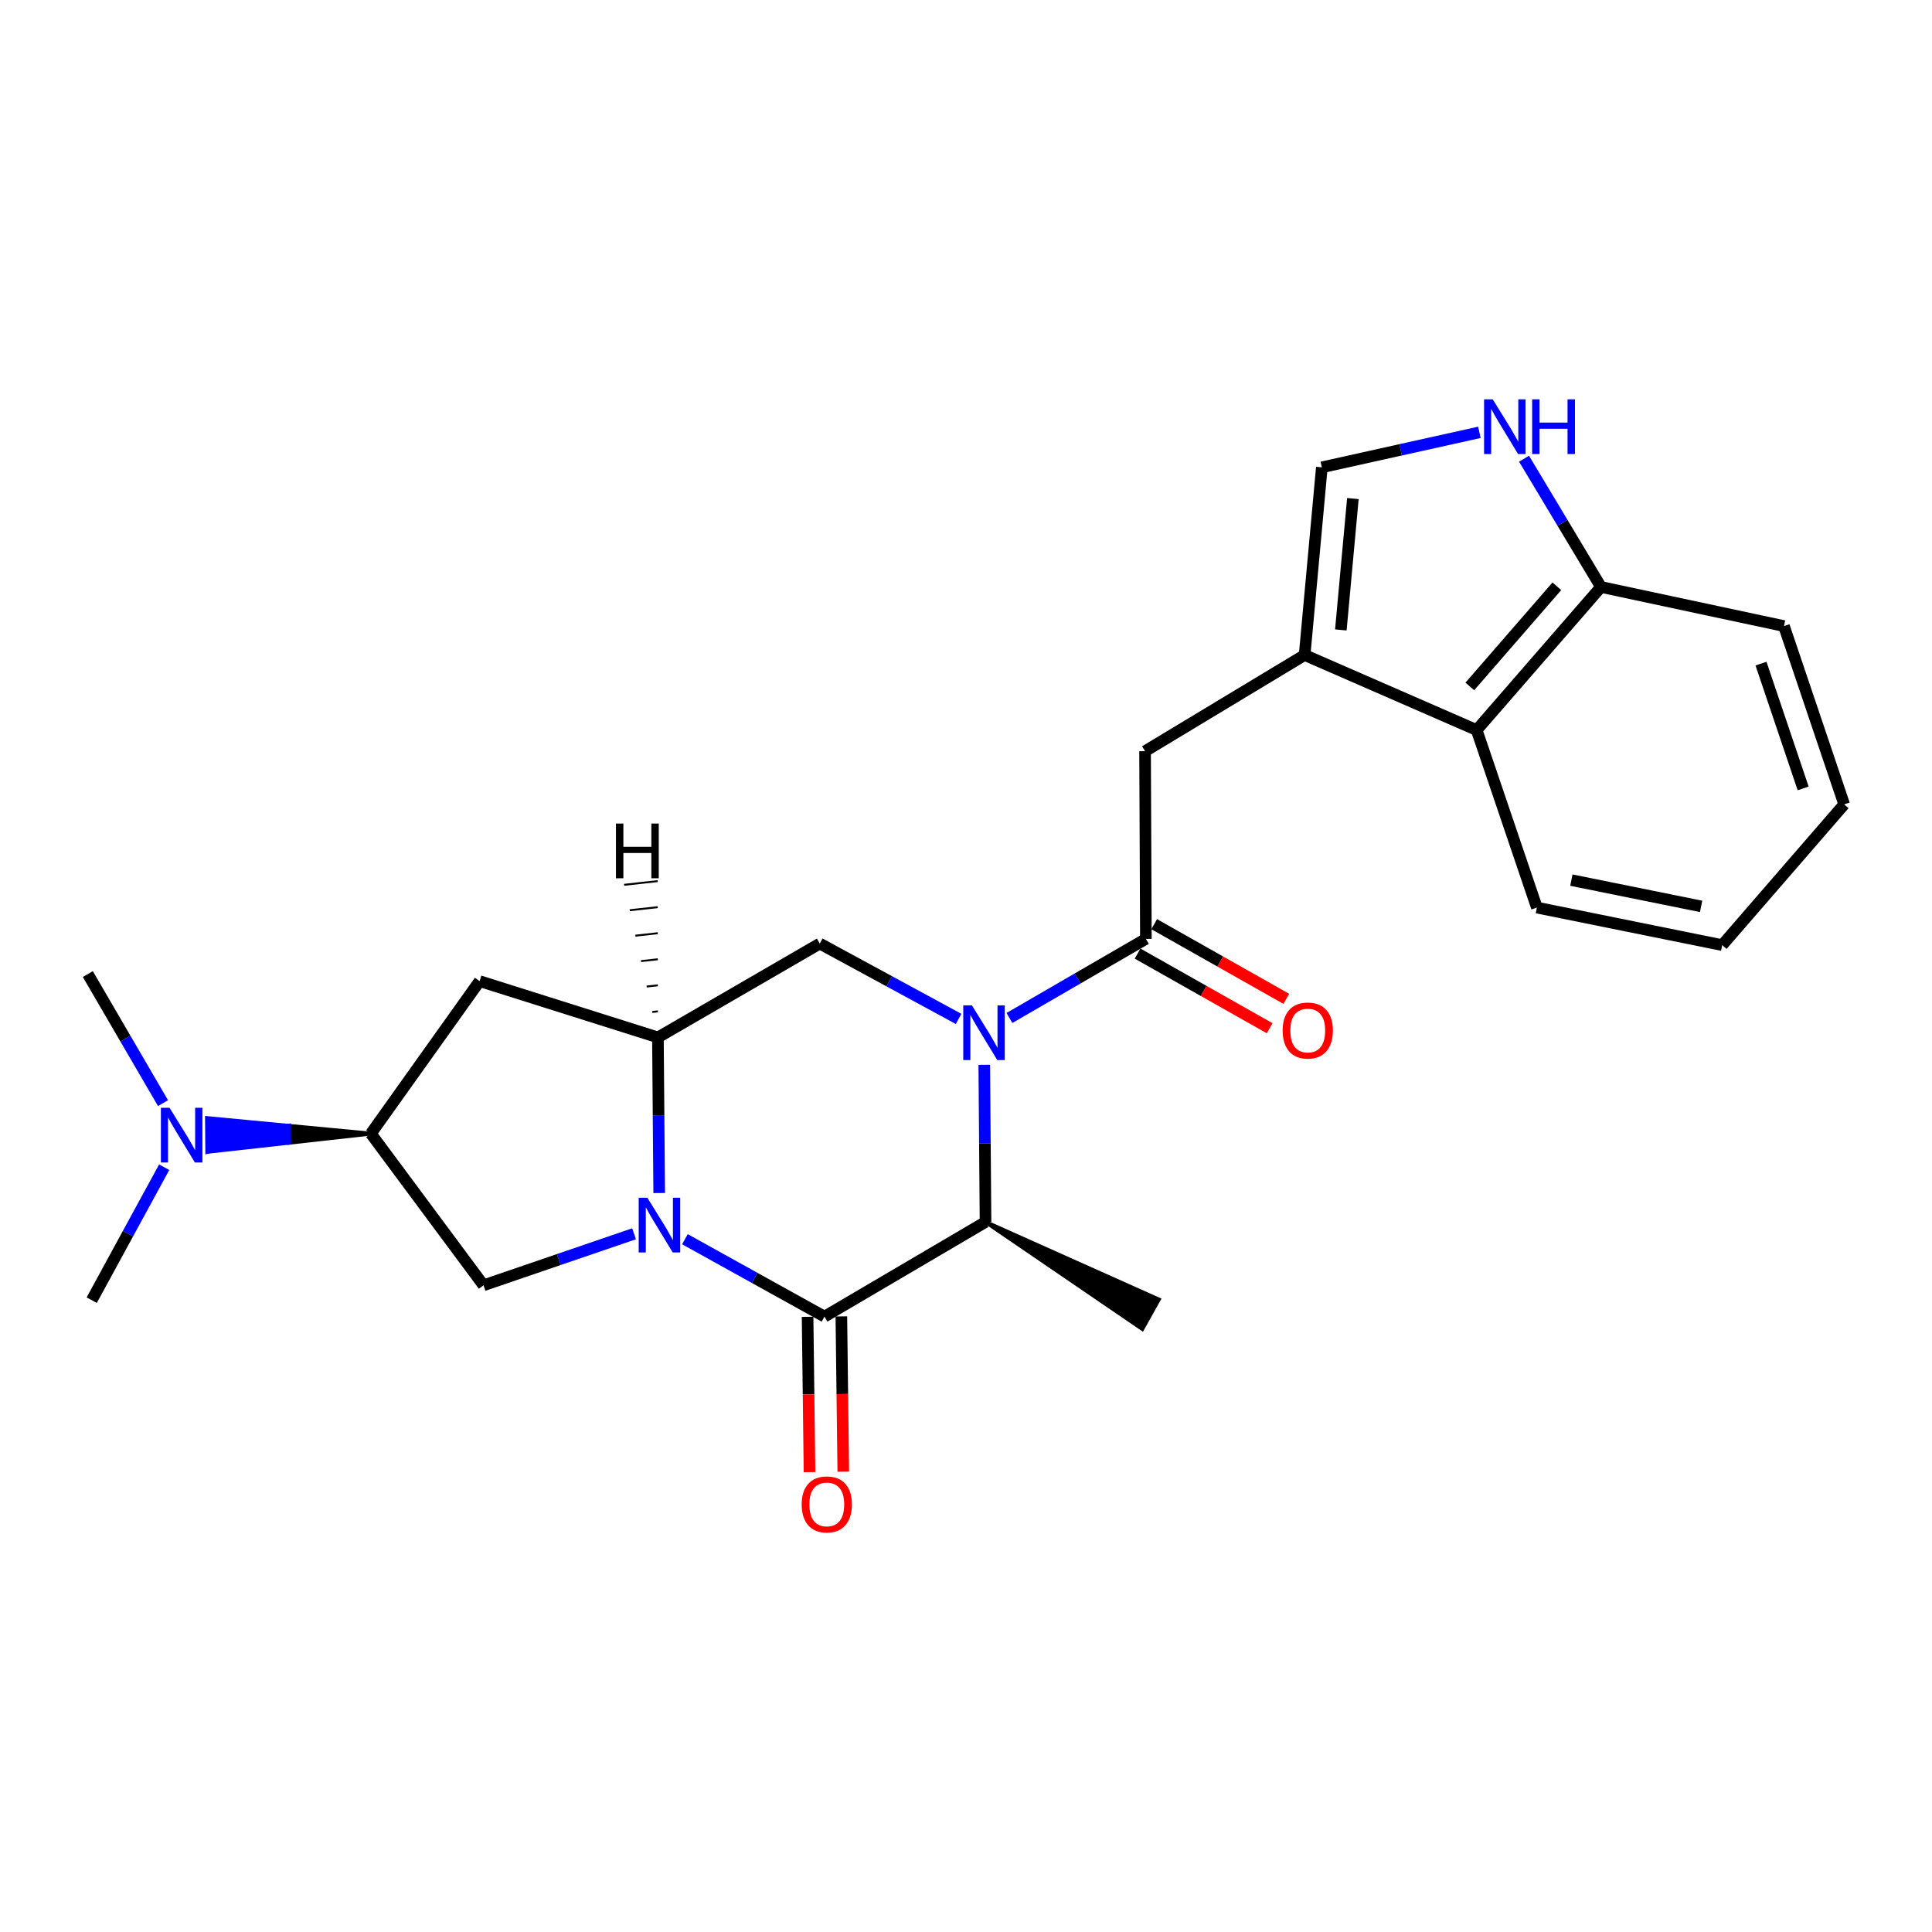 <?xml version='1.0' encoding='iso-8859-1'?>
<svg version='1.1' baseProfile='full'
              xmlns='http://www.w3.org/2000/svg'
                      xmlns:rdkit='http://www.rdkit.org/xml'
                      xmlns:xlink='http://www.w3.org/1999/xlink'
                  xml:space='preserve'
width='1000px' height='1000px' viewBox='0 0 1000 1000'>
<!-- END OF HEADER -->
<rect style='opacity:1.0;fill:#FFFFFF;stroke:none' width='1000' height='1000' x='0' y='0'> </rect>
<path class='bond-1' d='M 354.516,641.416 L 390.631,661.447' style='fill:none;fill-rule:evenodd;stroke:#0000FF;stroke-width:6px;stroke-linecap:butt;stroke-linejoin:miter;stroke-opacity:1' />
<path class='bond-1' d='M 390.631,661.447 L 426.746,681.477' style='fill:none;fill-rule:evenodd;stroke:#000000;stroke-width:6px;stroke-linecap:butt;stroke-linejoin:miter;stroke-opacity:1' />
<path class='bond-2' d='M 341.198,617.516 L 340.868,577.239' style='fill:none;fill-rule:evenodd;stroke:#0000FF;stroke-width:6px;stroke-linecap:butt;stroke-linejoin:miter;stroke-opacity:1' />
<path class='bond-2' d='M 340.868,577.239 L 340.538,536.961' style='fill:none;fill-rule:evenodd;stroke:#000000;stroke-width:6px;stroke-linecap:butt;stroke-linejoin:miter;stroke-opacity:1' />
<path class='bond-7' d='M 328.188,638.604 L 289.229,651.936' style='fill:none;fill-rule:evenodd;stroke:#0000FF;stroke-width:6px;stroke-linecap:butt;stroke-linejoin:miter;stroke-opacity:1' />
<path class='bond-7' d='M 289.229,651.936 L 250.269,665.269' style='fill:none;fill-rule:evenodd;stroke:#000000;stroke-width:6px;stroke-linecap:butt;stroke-linejoin:miter;stroke-opacity:1' />
<path class='bond-0' d='M 496.165,527.391 L 460.242,507.893' style='fill:none;fill-rule:evenodd;stroke:#0000FF;stroke-width:6px;stroke-linecap:butt;stroke-linejoin:miter;stroke-opacity:1' />
<path class='bond-0' d='M 460.242,507.893 L 424.318,488.394' style='fill:none;fill-rule:evenodd;stroke:#000000;stroke-width:6px;stroke-linecap:butt;stroke-linejoin:miter;stroke-opacity:1' />
<path class='bond-3' d='M 522.484,526.905 L 557.799,506.435' style='fill:none;fill-rule:evenodd;stroke:#0000FF;stroke-width:6px;stroke-linecap:butt;stroke-linejoin:miter;stroke-opacity:1' />
<path class='bond-3' d='M 557.799,506.435 L 593.114,485.966' style='fill:none;fill-rule:evenodd;stroke:#000000;stroke-width:6px;stroke-linecap:butt;stroke-linejoin:miter;stroke-opacity:1' />
<path class='bond-26' d='M 509.456,551.142 L 509.783,591.813' style='fill:none;fill-rule:evenodd;stroke:#0000FF;stroke-width:6px;stroke-linecap:butt;stroke-linejoin:miter;stroke-opacity:1' />
<path class='bond-26' d='M 509.783,591.813 L 510.11,632.483' style='fill:none;fill-rule:evenodd;stroke:#000000;stroke-width:6px;stroke-linecap:butt;stroke-linejoin:miter;stroke-opacity:1' />
<path class='bond-4' d='M 426.746,681.477 L 510.11,632.483' style='fill:none;fill-rule:evenodd;stroke:#000000;stroke-width:6px;stroke-linecap:butt;stroke-linejoin:miter;stroke-opacity:1' />
<path class='bond-15' d='M 418.007,681.586 L 418.505,721.774' style='fill:none;fill-rule:evenodd;stroke:#000000;stroke-width:6px;stroke-linecap:butt;stroke-linejoin:miter;stroke-opacity:1' />
<path class='bond-15' d='M 418.505,721.774 L 419.003,761.962' style='fill:none;fill-rule:evenodd;stroke:#FF0000;stroke-width:6px;stroke-linecap:butt;stroke-linejoin:miter;stroke-opacity:1' />
<path class='bond-15' d='M 435.486,681.369 L 435.984,721.557' style='fill:none;fill-rule:evenodd;stroke:#000000;stroke-width:6px;stroke-linecap:butt;stroke-linejoin:miter;stroke-opacity:1' />
<path class='bond-15' d='M 435.984,721.557 L 436.483,761.745' style='fill:none;fill-rule:evenodd;stroke:#FF0000;stroke-width:6px;stroke-linecap:butt;stroke-linejoin:miter;stroke-opacity:1' />
<path class='bond-6' d='M 340.538,536.961 L 424.318,488.394' style='fill:none;fill-rule:evenodd;stroke:#000000;stroke-width:6px;stroke-linecap:butt;stroke-linejoin:miter;stroke-opacity:1' />
<path class='bond-10' d='M 340.538,536.961 L 248.24,507.827' style='fill:none;fill-rule:evenodd;stroke:#000000;stroke-width:6px;stroke-linecap:butt;stroke-linejoin:miter;stroke-opacity:1' />
<path class='bond-29' d='M 340.517,523.478 L 337.621,523.797' style='fill:none;fill-rule:evenodd;stroke:#000000;stroke-width:1.0px;stroke-linecap:butt;stroke-linejoin:miter;stroke-opacity:1' />
<path class='bond-29' d='M 340.496,509.994 L 334.704,510.633' style='fill:none;fill-rule:evenodd;stroke:#000000;stroke-width:1.0px;stroke-linecap:butt;stroke-linejoin:miter;stroke-opacity:1' />
<path class='bond-29' d='M 340.475,496.511 L 331.787,497.469' style='fill:none;fill-rule:evenodd;stroke:#000000;stroke-width:1.0px;stroke-linecap:butt;stroke-linejoin:miter;stroke-opacity:1' />
<path class='bond-29' d='M 340.454,483.028 L 328.871,484.305' style='fill:none;fill-rule:evenodd;stroke:#000000;stroke-width:1.0px;stroke-linecap:butt;stroke-linejoin:miter;stroke-opacity:1' />
<path class='bond-29' d='M 340.433,469.545 L 325.954,471.141' style='fill:none;fill-rule:evenodd;stroke:#000000;stroke-width:1.0px;stroke-linecap:butt;stroke-linejoin:miter;stroke-opacity:1' />
<path class='bond-29' d='M 340.412,456.061 L 323.037,457.977' style='fill:none;fill-rule:evenodd;stroke:#000000;stroke-width:1.0px;stroke-linecap:butt;stroke-linejoin:miter;stroke-opacity:1' />
<path class='bond-12' d='M 593.114,485.966 L 592.686,388.822' style='fill:none;fill-rule:evenodd;stroke:#000000;stroke-width:6px;stroke-linecap:butt;stroke-linejoin:miter;stroke-opacity:1' />
<path class='bond-17' d='M 588.813,493.575 L 623,512.898' style='fill:none;fill-rule:evenodd;stroke:#000000;stroke-width:6px;stroke-linecap:butt;stroke-linejoin:miter;stroke-opacity:1' />
<path class='bond-17' d='M 623,512.898 L 657.188,532.221' style='fill:none;fill-rule:evenodd;stroke:#FF0000;stroke-width:6px;stroke-linecap:butt;stroke-linejoin:miter;stroke-opacity:1' />
<path class='bond-17' d='M 597.414,478.357 L 631.602,497.68' style='fill:none;fill-rule:evenodd;stroke:#000000;stroke-width:6px;stroke-linecap:butt;stroke-linejoin:miter;stroke-opacity:1' />
<path class='bond-17' d='M 631.602,497.68 L 665.789,517.003' style='fill:none;fill-rule:evenodd;stroke:#FF0000;stroke-width:6px;stroke-linecap:butt;stroke-linejoin:miter;stroke-opacity:1' />
<path class='bond-18' d='M 510.11,632.483 L 591.256,687.873 L 599.788,672.615 Z' style='fill:#000000;fill-rule:evenodd;fill-opacity:1;stroke:#000000;stroke-width:2px;stroke-linecap:butt;stroke-linejoin:miter;stroke-opacity:1;' />
<path class='bond-5' d='M 675.273,339.032 L 592.686,388.822' style='fill:none;fill-rule:evenodd;stroke:#000000;stroke-width:6px;stroke-linecap:butt;stroke-linejoin:miter;stroke-opacity:1' />
<path class='bond-9' d='M 675.273,339.032 L 684.178,241.888' style='fill:none;fill-rule:evenodd;stroke:#000000;stroke-width:6px;stroke-linecap:butt;stroke-linejoin:miter;stroke-opacity:1' />
<path class='bond-9' d='M 694.016,326.056 L 700.25,258.055' style='fill:none;fill-rule:evenodd;stroke:#000000;stroke-width:6px;stroke-linecap:butt;stroke-linejoin:miter;stroke-opacity:1' />
<path class='bond-13' d='M 675.273,339.032 L 764.317,377.877' style='fill:none;fill-rule:evenodd;stroke:#000000;stroke-width:6px;stroke-linecap:butt;stroke-linejoin:miter;stroke-opacity:1' />
<path class='bond-11' d='M 250.269,665.269 L 191.972,586.761' style='fill:none;fill-rule:evenodd;stroke:#000000;stroke-width:6px;stroke-linecap:butt;stroke-linejoin:miter;stroke-opacity:1' />
<path class='bond-8' d='M 765.728,223.777 L 724.953,232.832' style='fill:none;fill-rule:evenodd;stroke:#0000FF;stroke-width:6px;stroke-linecap:butt;stroke-linejoin:miter;stroke-opacity:1' />
<path class='bond-8' d='M 724.953,232.832 L 684.178,241.888' style='fill:none;fill-rule:evenodd;stroke:#000000;stroke-width:6px;stroke-linecap:butt;stroke-linejoin:miter;stroke-opacity:1' />
<path class='bond-27' d='M 788.84,237.431 L 808.753,270.625' style='fill:none;fill-rule:evenodd;stroke:#0000FF;stroke-width:6px;stroke-linecap:butt;stroke-linejoin:miter;stroke-opacity:1' />
<path class='bond-27' d='M 808.753,270.625 L 828.665,303.818' style='fill:none;fill-rule:evenodd;stroke:#000000;stroke-width:6px;stroke-linecap:butt;stroke-linejoin:miter;stroke-opacity:1' />
<path class='bond-25' d='M 248.24,507.827 L 191.972,586.761' style='fill:none;fill-rule:evenodd;stroke:#000000;stroke-width:6px;stroke-linecap:butt;stroke-linejoin:miter;stroke-opacity:1' />
<path class='bond-16' d='M 191.972,586.761 L 149.555,582.736 L 149.627,591.476 Z' style='fill:#000000;fill-rule:evenodd;fill-opacity:1;stroke:#000000;stroke-width:2px;stroke-linecap:butt;stroke-linejoin:miter;stroke-opacity:1;' />
<path class='bond-16' d='M 149.555,582.736 L 107.282,596.191 L 107.139,578.711 Z' style='fill:#0000FF;fill-rule:evenodd;fill-opacity:1;stroke:#0000FF;stroke-width:2px;stroke-linecap:butt;stroke-linejoin:miter;stroke-opacity:1;' />
<path class='bond-16' d='M 149.555,582.736 L 149.627,591.476 L 107.282,596.191 Z' style='fill:#0000FF;fill-rule:evenodd;fill-opacity:1;stroke:#0000FF;stroke-width:2px;stroke-linecap:butt;stroke-linejoin:miter;stroke-opacity:1;' />
<path class='bond-14' d='M 764.317,377.877 L 828.665,303.818' style='fill:none;fill-rule:evenodd;stroke:#000000;stroke-width:6px;stroke-linecap:butt;stroke-linejoin:miter;stroke-opacity:1' />
<path class='bond-14' d='M 760.774,355.303 L 805.818,303.461' style='fill:none;fill-rule:evenodd;stroke:#000000;stroke-width:6px;stroke-linecap:butt;stroke-linejoin:miter;stroke-opacity:1' />
<path class='bond-19' d='M 764.317,377.877 L 795.481,469.767' style='fill:none;fill-rule:evenodd;stroke:#000000;stroke-width:6px;stroke-linecap:butt;stroke-linejoin:miter;stroke-opacity:1' />
<path class='bond-22' d='M 828.665,303.818 L 923.381,324.056' style='fill:none;fill-rule:evenodd;stroke:#000000;stroke-width:6px;stroke-linecap:butt;stroke-linejoin:miter;stroke-opacity:1' />
<path class='bond-20' d='M 84.369,570.985 L 64.912,537.58' style='fill:none;fill-rule:evenodd;stroke:#0000FF;stroke-width:6px;stroke-linecap:butt;stroke-linejoin:miter;stroke-opacity:1' />
<path class='bond-20' d='M 64.912,537.58 L 45.455,504.175' style='fill:none;fill-rule:evenodd;stroke:#000000;stroke-width:6px;stroke-linecap:butt;stroke-linejoin:miter;stroke-opacity:1' />
<path class='bond-21' d='M 84.98,604.15 L 66.227,638.56' style='fill:none;fill-rule:evenodd;stroke:#0000FF;stroke-width:6px;stroke-linecap:butt;stroke-linejoin:miter;stroke-opacity:1' />
<path class='bond-21' d='M 66.227,638.56 L 47.474,672.97' style='fill:none;fill-rule:evenodd;stroke:#000000;stroke-width:6px;stroke-linecap:butt;stroke-linejoin:miter;stroke-opacity:1' />
<path class='bond-23' d='M 795.481,469.767 L 891.411,489.19' style='fill:none;fill-rule:evenodd;stroke:#000000;stroke-width:6px;stroke-linecap:butt;stroke-linejoin:miter;stroke-opacity:1' />
<path class='bond-23' d='M 813.34,455.548 L 880.491,469.144' style='fill:none;fill-rule:evenodd;stroke:#000000;stroke-width:6px;stroke-linecap:butt;stroke-linejoin:miter;stroke-opacity:1' />
<path class='bond-28' d='M 923.381,324.056 L 954.545,416.345' style='fill:none;fill-rule:evenodd;stroke:#000000;stroke-width:6px;stroke-linecap:butt;stroke-linejoin:miter;stroke-opacity:1' />
<path class='bond-28' d='M 911.494,343.492 L 933.309,408.094' style='fill:none;fill-rule:evenodd;stroke:#000000;stroke-width:6px;stroke-linecap:butt;stroke-linejoin:miter;stroke-opacity:1' />
<path class='bond-24' d='M 891.411,489.19 L 954.545,416.345' style='fill:none;fill-rule:evenodd;stroke:#000000;stroke-width:6px;stroke-linecap:butt;stroke-linejoin:miter;stroke-opacity:1' />
<path  class='atom-0' d='M 335.074 619.945
L 344.354 634.945
Q 345.274 636.425, 346.754 639.105
Q 348.234 641.785, 348.314 641.945
L 348.314 619.945
L 352.074 619.945
L 352.074 648.265
L 348.194 648.265
L 338.234 631.865
Q 337.074 629.945, 335.834 627.745
Q 334.634 625.545, 334.274 624.865
L 334.274 648.265
L 330.594 648.265
L 330.594 619.945
L 335.074 619.945
' fill='#0000FF'/>
<path  class='atom-1' d='M 503.063 520.373
L 512.343 535.373
Q 513.263 536.853, 514.743 539.533
Q 516.223 542.213, 516.303 542.373
L 516.303 520.373
L 520.063 520.373
L 520.063 548.693
L 516.183 548.693
L 506.223 532.293
Q 505.063 530.373, 503.823 528.173
Q 502.623 525.973, 502.263 525.293
L 502.263 548.693
L 498.583 548.693
L 498.583 520.373
L 503.063 520.373
' fill='#0000FF'/>
<path  class='atom-9' d='M 772.634 206.693
L 781.914 221.693
Q 782.834 223.173, 784.314 225.853
Q 785.794 228.533, 785.874 228.693
L 785.874 206.693
L 789.634 206.693
L 789.634 235.013
L 785.754 235.013
L 775.794 218.613
Q 774.634 216.693, 773.394 214.493
Q 772.194 212.293, 771.834 211.613
L 771.834 235.013
L 768.154 235.013
L 768.154 206.693
L 772.634 206.693
' fill='#0000FF'/>
<path  class='atom-9' d='M 793.034 206.693
L 796.874 206.693
L 796.874 218.733
L 811.354 218.733
L 811.354 206.693
L 815.194 206.693
L 815.194 235.013
L 811.354 235.013
L 811.354 221.933
L 796.874 221.933
L 796.874 235.013
L 793.034 235.013
L 793.034 206.693
' fill='#0000FF'/>
<path  class='atom-16' d='M 414.951 778.682
Q 414.951 771.882, 418.311 768.082
Q 421.671 764.282, 427.951 764.282
Q 434.231 764.282, 437.591 768.082
Q 440.951 771.882, 440.951 778.682
Q 440.951 785.562, 437.551 789.482
Q 434.151 793.362, 427.951 793.362
Q 421.711 793.362, 418.311 789.482
Q 414.951 785.602, 414.951 778.682
M 427.951 790.162
Q 432.271 790.162, 434.591 787.282
Q 436.951 784.362, 436.951 778.682
Q 436.951 773.122, 434.591 770.322
Q 432.271 767.482, 427.951 767.482
Q 423.631 767.482, 421.271 770.282
Q 418.951 773.082, 418.951 778.682
Q 418.951 784.402, 421.271 787.282
Q 423.631 790.162, 427.951 790.162
' fill='#FF0000'/>
<path  class='atom-17' d='M 87.762 573.398
L 97.042 588.398
Q 97.962 589.878, 99.442 592.558
Q 100.922 595.238, 101.002 595.398
L 101.002 573.398
L 104.762 573.398
L 104.762 601.718
L 100.882 601.718
L 90.922 585.318
Q 89.762 583.398, 88.522 581.198
Q 87.322 578.998, 86.962 578.318
L 86.962 601.718
L 83.282 601.718
L 83.282 573.398
L 87.762 573.398
' fill='#0000FF'/>
<path  class='atom-18' d='M 663.894 533.399
Q 663.894 526.599, 667.254 522.799
Q 670.614 518.999, 676.894 518.999
Q 683.174 518.999, 686.534 522.799
Q 689.894 526.599, 689.894 533.399
Q 689.894 540.279, 686.494 544.199
Q 683.094 548.079, 676.894 548.079
Q 670.654 548.079, 667.254 544.199
Q 663.894 540.319, 663.894 533.399
M 676.894 544.879
Q 681.214 544.879, 683.534 541.999
Q 685.894 539.079, 685.894 533.399
Q 685.894 527.839, 683.534 525.039
Q 681.214 522.199, 676.894 522.199
Q 672.574 522.199, 670.214 524.999
Q 667.894 527.799, 667.894 533.399
Q 667.894 539.119, 670.214 541.999
Q 672.574 544.879, 676.894 544.879
' fill='#FF0000'/>
<path  class='atom-26' d='M 318.816 426.271
L 322.656 426.271
L 322.656 438.311
L 337.136 438.311
L 337.136 426.271
L 340.976 426.271
L 340.976 454.591
L 337.136 454.591
L 337.136 441.511
L 322.656 441.511
L 322.656 454.591
L 318.816 454.591
L 318.816 426.271
' fill='#000000'/>
</svg>

